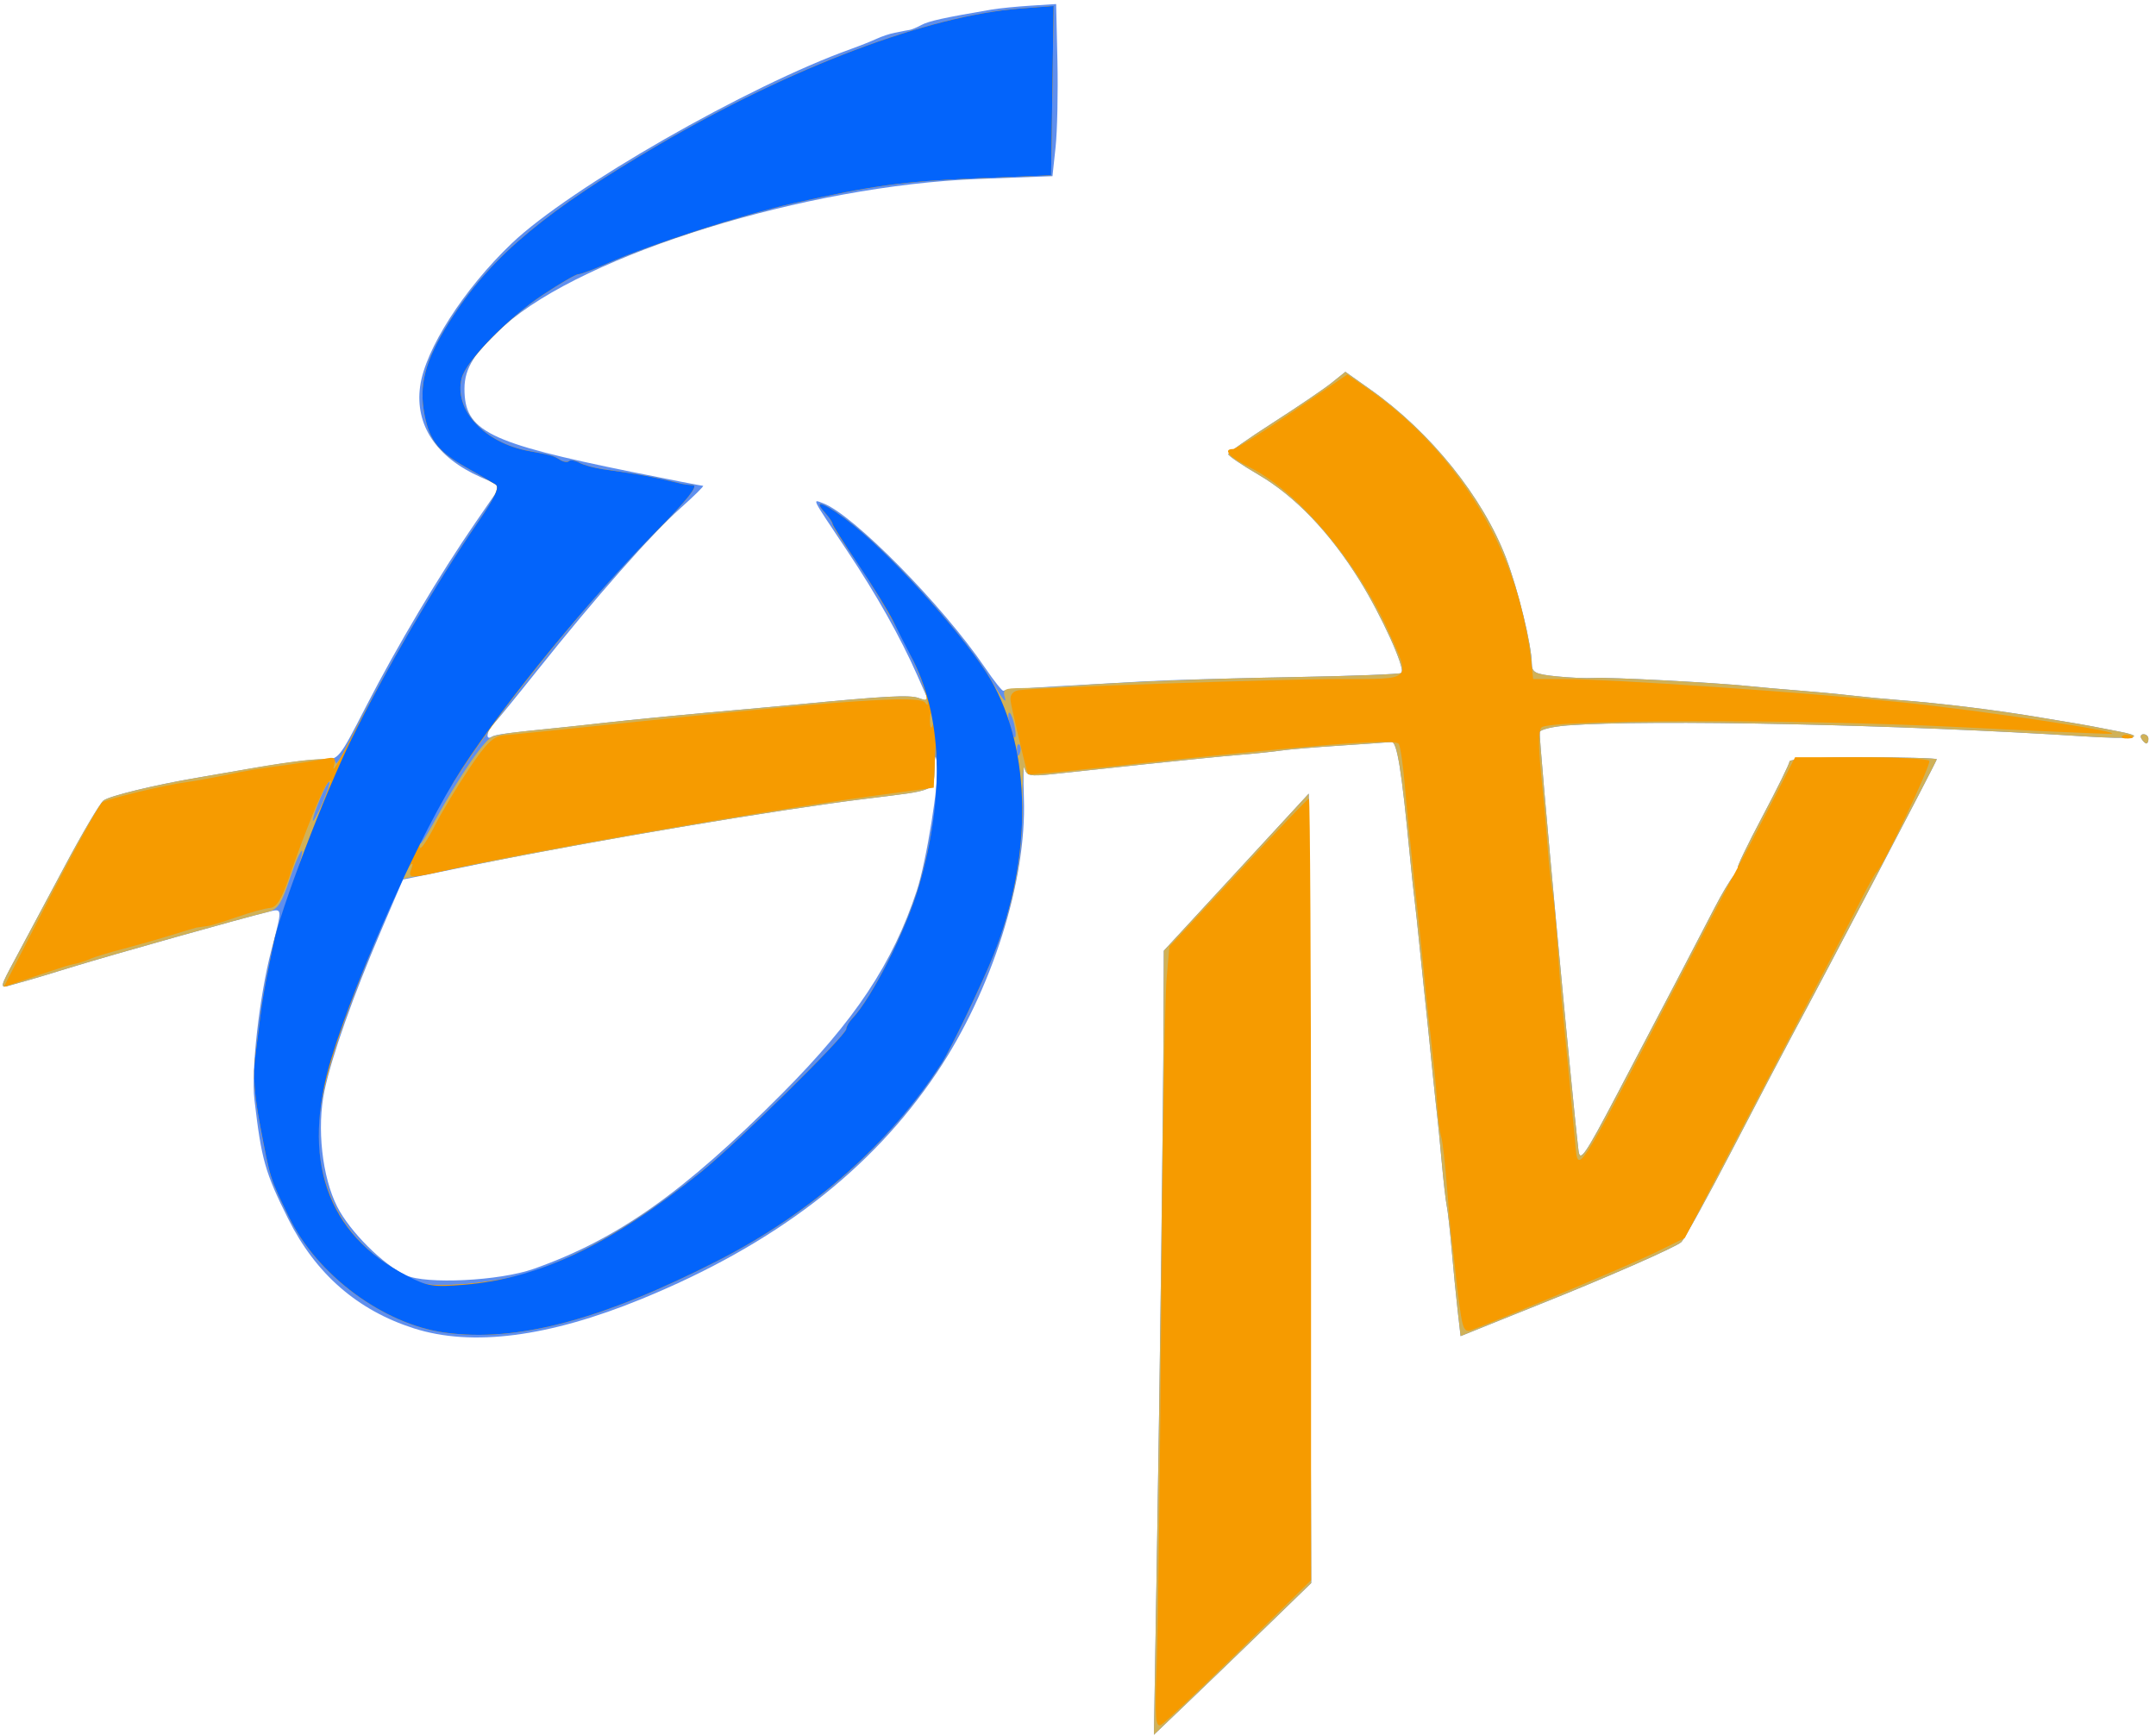 <?xml version="1.0" encoding="UTF-8" standalone="no"?>
<!-- Created with Inkscape (http://www.inkscape.org/) -->

<svg
   xmlns:dc="http://purl.org/dc/elements/1.1/"
   xmlns:cc="http://creativecommons.org/ns#"
   xmlns:rdf="http://www.w3.org/1999/02/22-rdf-syntax-ns#"
   xmlns:svg="http://www.w3.org/2000/svg"
   xmlns="http://www.w3.org/2000/svg"
   xmlns:sodipodi="http://sodipodi.sourceforge.net/DTD/sodipodi-0.dtd"
   xmlns:inkscape="http://www.inkscape.org/namespaces/inkscape"
   version="1.1"
   id="svg2"
   width="468.593"
   height="377.073"
   viewBox="0 0 468.593 377.073"
   sodipodi:docname="ETV Telugu.svg"
   inkscape:version="0.92.4 (5da689c313, 2019-01-14)">
  <defs
     id="defs6" />
  <sodipodi:namedview
     pagecolor="#ffffff"
     bordercolor="#666666"
     borderopacity="1"
     objecttolerance="10"
     gridtolerance="10"
     guidetolerance="10"
     inkscape:pageopacity="0"
     inkscape:pageshadow="2"
     inkscape:window-width="1366"
     inkscape:window-height="706"
     id="namedview4"
     showgrid="false"
     inkscape:zoom="0.5546875"
     inkscape:cx="-203.13645"
     inkscape:cy="217.31767"
     inkscape:window-x="-8"
     inkscape:window-y="32"
     inkscape:window-maximized="1"
     inkscape:current-layer="svg2" />
  <g
     id="g12"
     transform="translate(-21.052,-18.4)">
    <path
       style="fill:#5f8fee"
       d="m 272.464,358.486 c 0.714,-42.99 1.408,-98.807 1.483,-119.21 L 274,225.053 l 15.75,-17.072 15.75,-17.072 0.267,85.795 0.267,85.795 -9.783,9.5 c -5.381,5.225 -13.072,12.644 -17.092,16.486 l -7.309,6.986 z M 110.989,307.128 C 98.75,303.211 89.683,295.314 83.712,283.372 78.663,273.273 77.878,270.508 76.348,257.407 75.606,251.062 77.432,234.926 80.014,225 c 2.465,-9.475 2.494,-9.161 -0.764,-8.373 -5.527,1.336 -33.983,9.338 -42.25,11.881 -4.675,1.438 -9.175,2.794 -10,3.014 -0.825,0.219 -2.536,0.701 -3.803,1.069 -2.221,0.646 -2.181,0.444 1.141,-5.71 C 26.232,223.371 31.008,214.425 34.952,207 c 3.944,-7.425 7.814,-13.996 8.6,-14.603 1.283,-0.991 11.093,-3.372 20.448,-4.963 1.925,-0.327 8.07,-1.384 13.655,-2.348 5.585,-0.964 11.695,-1.701 13.577,-1.639 3.383,0.112 3.49,-0.019 9.342,-11.417 6.762,-13.17 16.008,-28.711 23.883,-40.143 l 5.41,-7.853 -4.365,-1.931 c -9.594,-4.244 -14.294,-11.303 -13.139,-19.732 1.1,-8.028 9.501,-21.141 19.895,-31.055 C 144.913,59.247 183.676,37.028 206,29.049 c 1.925,-0.688 4.419,-1.682 5.543,-2.208 1.124,-0.526 2.924,-1.122 4,-1.323 1.076,-0.201 2.07,-0.4 2.207,-0.442 0.138,-0.042 0.588,-0.121 1,-0.175 0.412,-0.054 1.567,-0.536 2.567,-1.071 1.615,-0.864 4.894,-1.585 15.184,-3.337 1.65,-0.281 5.497,-0.669 8.549,-0.862 l 5.549,-0.351 0.279,12.378 c 0.153,6.808 -0.026,15.226 -0.399,18.707 l -0.678,6.33 -16.15,0.608 C 196.414,58.706 148.197,73.623 130.697,89.155 124.245,94.881 122,98.43 122,102.903 c 0,9.215 5.068,11.732 36.406,18.078 8.198,1.66 15.151,3.019 15.45,3.019 0.299,0 -1.951,2.224 -5,4.941 -6.219,5.543 -18.387,19.342 -30.914,35.059 -4.603,5.775 -8.948,11.095 -9.655,11.821 -1.466,1.506 -1.752,3.584 -0.376,2.734 0.827,-0.511 3.171,-0.821 15.59,-2.066 2.2,-0.22 6.025,-0.636 8.5,-0.924 6.045,-0.703 19.652,-2.017 31.5,-3.044 2.75,-0.238 7.7,-0.693 11,-1.01 18.991,-1.827 24.223,-2.103 26.222,-1.383 l 2.222,0.8 -2.522,-5.714 C 216.743,156.882 211.548,147.655 205.101,138 c -7.874,-11.79 -7.519,-11.09 -5.183,-10.226 6.534,2.417 25.941,22.118 35.224,35.756 2.003,2.943 3.803,5.2 4,5.014 0.197,-0.186 5.308,-0.615 11.358,-0.954 6.05,-0.339 14.825,-0.833 19.5,-1.097 4.675,-0.264 19.001,-0.672 31.836,-0.906 12.835,-0.234 23.556,-0.646 23.826,-0.916 0.904,-0.904 -4.334,-12.478 -9.131,-20.174 -6.475,-10.388 -14.034,-18.283 -21.924,-22.897 -3.634,-2.125 -6.6,-4.142 -6.592,-4.482 0.008,-0.34 4.396,-3.429 9.75,-6.865 5.354,-3.436 11.076,-7.324 12.715,-8.64 l 2.981,-2.393 5.519,3.906 c 12.978,9.184 24.336,23.308 29.4,36.561 2.648,6.93 5.57,18.92 5.602,22.991 0.015,1.888 0.716,2.251 5.267,2.726 2.888,0.301 6.6,0.465 8.25,0.364 3.291,-0.202 26.338,1.004 33.5,1.752 2.475,0.259 7.425,0.697 11,0.974 3.575,0.277 8.75,0.765 11.5,1.085 2.75,0.319 7.25,0.752 10,0.961 9.652,0.734 21.805,2.238 31.5,3.899 1.925,0.33 4.625,0.779 6,0.999 2.535,0.405 6.553,1.151 10.885,2.021 6.093,1.223 2.579,1.666 -7.885,0.993 -39.909,-2.565 -94.239,-3.716 -112.236,-2.378 -3.155,0.235 -5.885,0.877 -6.066,1.427 -0.264,0.799 7.02,79.367 8.437,91 0.318,2.61 1.391,1.05 8.252,-12 9.378,-17.835 17.881,-34.097 21.439,-41 1.417,-2.75 3.231,-5.787 4.03,-6.75 0.799,-0.963 1.205,-1.75 0.903,-1.75 -0.303,0 2.102,-5.002 5.345,-11.114 C 407.347,189.773 410,184.373 410,183.886 410,183.398 417.2,183 426,183 c 8.8,0 16,0.199 16,0.441 0,0.406 -23.991,46.195 -31.467,60.059 -1.78,3.3 -7.623,14.451 -12.985,24.779 -5.362,10.329 -10.343,19.373 -11.068,20.098 -1.044,1.044 -16.275,7.732 -30.98,13.603 -1.1,0.439 -5.375,2.159 -9.5,3.821 l -7.5,3.023 -0.644,-5.662 C 337.502,300.048 336.92,294.125 336.562,290 c -0.357,-4.125 -0.838,-8.4 -1.067,-9.5 -0.23,-1.1 -0.72,-5.375 -1.091,-9.5 -0.37,-4.125 -0.811,-8.625 -0.98,-10 -0.169,-1.375 -0.577,-5.2 -0.909,-8.5 -0.982,-9.78 -1.6,-15.781 -2.007,-19.5 -0.211,-1.925 -0.652,-6.2 -0.981,-9.5 -0.329,-3.3 -0.804,-7.698 -1.057,-9.774 -0.252,-2.076 -0.684,-6.126 -0.96,-9 -1.833,-19.12 -2.832,-25.275 -4.069,-25.07 -0.518,0.086 -5.442,0.444 -10.942,0.796 -5.5,0.352 -11.35,0.841 -13,1.086 -1.65,0.245 -5.7,0.665 -9,0.934 -3.3,0.269 -12.525,1.185 -20.5,2.036 -7.975,0.851 -17.043,1.82 -20.151,2.152 -4.985,0.533 -5.705,0.382 -6.106,-1.278 -0.25,-1.035 -0.32,1.917 -0.156,6.561 0.63,17.834 -6.973,41.803 -18.891,59.557 -14.32,21.331 -35.259,37.395 -64.195,49.248 -20.224,8.284 -36.864,10.429 -49.511,6.381 z m 26.016,-12.913 c 18.193,-6.407 32.594,-16.567 54.028,-38.116 15.88,-15.965 24.03,-28.242 29.278,-44.1 2.092,-6.321 4.94,-24.09 4.422,-27.583 -0.341,-2.296 -0.465,-2.029 -0.583,1.254 -0.171,4.762 0.547,4.453 -14.65,6.317 -19.412,2.382 -60.363,9.288 -84.934,14.323 l -15.934,3.265 -4.726,11.036 C 97.76,234.965 93.148,248.008 91.569,255.5 c -1.686,8.001 -0.508,18.714 2.769,25.18 2.742,5.412 10.016,12.662 14.967,14.92 4.409,2.01 20.318,1.215 27.699,-1.384 z M 486.5,179 c -0.34,-0.55 -0.141,-1 0.441,-1 0.582,0 1.059,0.45 1.059,1 0,0.55 -0.198,1 -0.441,1 -0.243,0 -0.719,-0.45 -1.059,-1 z"
       id="path20"
       inkscape:connector-curvature="0" />
    <path
       style="fill:#d0b158"
       d="m 272.464,358.486 c 0.714,-42.99 1.408,-98.807 1.483,-119.21 L 274,225.053 l 15.75,-17.072 15.75,-17.072 0.267,85.795 0.267,85.795 -9.783,9.5 c -5.381,5.225 -13.072,12.644 -17.092,16.486 l -7.309,6.986 z M 117.699,308.051 c -13.337,-1.834 -27.745,-12.521 -33.839,-25.101 -4.21,-8.69 -4.006,-8.037 -6.351,-20.375 -1.162,-6.118 -1.468,-10.679 -0.971,-14.5 0.399,-3.066 0.881,-6.925 1.072,-8.575 0.345,-2.984 1.059,-7.181 1.87,-11 0.234,-1.1 0.692,-3.35 1.019,-5 0.327,-1.65 1.965,-6.746 3.641,-11.324 1.675,-4.578 2.826,-8.544 2.556,-8.814 -0.269,-0.269 -1.473,2.465 -2.675,6.076 -1.822,5.476 -2.627,6.672 -4.853,7.209 -5.437,1.312 -33.948,9.332 -42.168,11.861 -4.675,1.438 -9.175,2.794 -10,3.014 -0.825,0.219 -2.536,0.701 -3.803,1.069 -2.221,0.646 -2.181,0.444 1.141,-5.71 C 26.232,223.371 31.008,214.425 34.952,207 c 3.944,-7.425 7.814,-13.996 8.6,-14.603 1.251,-0.966 10.918,-3.328 19.948,-4.875 1.65,-0.283 6.83,-1.186 11.51,-2.007 13.211,-2.318 18.986,-2.699 19.013,-1.253 0.013,0.681 1.735,-2.137 3.826,-6.262 7.639,-15.065 18.665,-33.836 27.02,-46 3.788,-5.515 4.818,-7.713 3.891,-8.304 -0.693,-0.442 -3.616,-2.135 -6.495,-3.761 -6.238,-3.525 -8.167,-6.187 -9.146,-12.622 -0.938,-6.163 0.833,-11.717 6.481,-20.33 8.653,-13.196 20.302,-22.881 44.667,-37.132 28.886,-16.897 58.506,-28.06 78.506,-29.587 l 7.273,-0.555 -0.273,18.396 L 249.5,56.5 234,57.122 c -16.551,0.665 -23.161,1.554 -40.412,5.435 -11.294,2.541 -31.084,8.934 -40.462,13.072 C 150.17,76.933 147.305,78 146.76,78 c -0.545,0 -4.055,2.037 -7.799,4.526 -7.582,5.041 -16.641,14.349 -17.571,18.057 -1.732,6.901 4.89,14.083 14.622,15.859 4.91,0.896 5.328,1.015 6.805,1.937 0.724,0.452 1.571,0.568 1.881,0.257 0.311,-0.311 1.344,-0.148 2.295,0.361 0.952,0.509 3.255,1.14 5.119,1.403 8.583,1.207 10.464,1.555 17.138,3.17 0.412,0.1 1.514,0.238 2.448,0.306 1.135,0.084 -1.325,3.191 -7.422,9.375 -21.587,21.895 -48.275,57.052 -51.81,68.25 -0.347,1.1 0.935,-0.818 2.849,-4.262 5.957,-10.719 11.112,-18.214 12.933,-18.805 0.961,-0.312 3.661,-0.762 6,-1 7.585,-0.772 14.176,-1.471 17.752,-1.883 5.43,-0.626 20.592,-2.083 31.5,-3.028 2.75,-0.238 7.7,-0.693 11,-1.01 18.933,-1.821 24.217,-2.105 26.164,-1.405 1.978,0.711 2.094,0.547 1.349,-1.915 -1.925,-6.363 -8.864,-19.232 -15.453,-28.66 C 204.052,135.945 202,132.705 202,132.333 c 0,-0.372 -0.745,-1.499 -1.655,-2.505 -3.167,-3.5 0.603,-1.808 6.366,2.857 9.677,7.833 24.781,24.981 30.222,34.314 1.764,3.025 2.92,4.487 2.569,3.25 -0.59,-2.081 -0.313,-2.253 3.68,-2.29 2.375,-0.022 6.792,-0.216 9.817,-0.432 13.588,-0.969 30.138,-1.62 50.337,-1.979 12.01,-0.214 22.057,-0.609 22.326,-0.878 0.903,-0.903 -4.337,-12.48 -9.132,-20.173 -6.475,-10.388 -14.034,-18.283 -21.924,-22.897 -3.634,-2.125 -6.6,-4.142 -6.592,-4.482 0.008,-0.34 4.396,-3.429 9.75,-6.865 5.354,-3.436 11.076,-7.324 12.715,-8.64 l 2.981,-2.393 5.519,3.906 c 12.978,9.184 24.336,23.308 29.4,36.561 2.648,6.93 5.57,18.92 5.602,22.991 0.015,1.888 0.716,2.251 5.267,2.726 2.888,0.301 6.6,0.465 8.25,0.364 3.291,-0.202 26.338,1.004 33.5,1.752 2.475,0.259 7.425,0.697 11,0.974 3.575,0.277 8.75,0.765 11.5,1.085 2.75,0.319 7.25,0.752 10,0.961 9.652,0.734 21.805,2.238 31.5,3.899 1.925,0.33 4.625,0.779 6,0.999 2.535,0.405 6.553,1.151 10.885,2.021 6.093,1.223 2.579,1.666 -7.885,0.993 -39.909,-2.565 -94.239,-3.716 -112.236,-2.378 -3.155,0.235 -5.885,0.877 -6.066,1.427 -0.264,0.799 7.02,79.367 8.437,91 0.318,2.61 1.391,1.05 8.252,-12 9.378,-17.835 17.881,-34.097 21.439,-41 1.417,-2.75 3.231,-5.787 4.03,-6.75 0.799,-0.963 1.205,-1.75 0.903,-1.75 -0.303,0 2.102,-5.002 5.345,-11.114 C 407.347,189.773 410,184.373 410,183.886 410,183.398 417.2,183 426,183 c 8.8,0 16,0.199 16,0.441 0,0.406 -23.991,46.195 -31.467,60.059 -1.78,3.3 -7.623,14.451 -12.985,24.779 -5.362,10.329 -10.343,19.373 -11.068,20.098 -1.044,1.044 -16.275,7.732 -30.98,13.603 -1.1,0.439 -5.375,2.159 -9.5,3.821 l -7.5,3.023 -0.644,-5.662 C 337.502,300.048 336.92,294.125 336.562,290 c -0.357,-4.125 -0.838,-8.4 -1.067,-9.5 -0.23,-1.1 -0.72,-5.375 -1.091,-9.5 -0.37,-4.125 -0.811,-8.625 -0.98,-10 -0.169,-1.375 -0.577,-5.2 -0.909,-8.5 -0.982,-9.78 -1.6,-15.781 -2.007,-19.5 -0.211,-1.925 -0.652,-6.2 -0.981,-9.5 -0.329,-3.3 -0.804,-7.698 -1.057,-9.774 -0.252,-2.076 -0.684,-6.126 -0.96,-9 -1.833,-19.12 -2.832,-25.275 -4.069,-25.07 -0.518,0.086 -5.442,0.444 -10.942,0.796 -5.5,0.352 -11.35,0.841 -13,1.086 -1.65,0.245 -5.7,0.665 -9,0.934 -3.3,0.269 -12.525,1.185 -20.5,2.036 -7.975,0.851 -17.043,1.82 -20.151,2.152 -4.983,0.532 -5.706,0.381 -6.116,-1.278 -0.256,-1.035 -0.45,2.168 -0.432,7.118 0.06,16.298 -2.862,27.366 -12.406,47 -4.943,10.168 -5.258,10.669 -12.599,20 -10.191,12.954 -24.39,24.308 -41.07,32.84 -25.432,13.009 -43.843,17.868 -59.528,15.711 z M 135.5,295.182 c 11.518,-3.594 24.127,-10.922 37.97,-22.069 C 181.234,266.86 205,243.438 205,242.039 c 0,-0.493 0.568,-1.491 1.263,-2.217 4.283,-4.482 11.751,-19.309 14.515,-28.821 2.786,-9.589 4.454,-20.605 3.959,-26.154 l -0.387,-4.346 -0.175,4.671 c -0.2,5.342 0.68,4.933 -14.675,6.817 -18.754,2.302 -56.215,8.592 -84.097,14.121 l -17.097,3.391 -5.101,12 c -7.104,16.71 -11.989,31.83 -12.771,39.526 -1.507,14.824 5.151,27.218 18.567,34.562 4.024,2.203 5.347,2.411 12.5,1.964 4.4,-0.275 10.7,-1.342 14,-2.371 z M 92.646,188.313 c -0.432,-0.432 -3.69,7.274 -3.575,8.457 0.039,0.401 0.948,-1.248 2.021,-3.666 1.073,-2.418 1.772,-4.574 1.555,-4.791 z m 149.958,-8.042 c -0.332,-0.332 -0.569,0.258 -0.525,1.312 0.048,1.165 0.285,1.402 0.604,0.604 0.289,-0.722 0.253,-1.584 -0.079,-1.917 z m -1.176,-4.699 c -0.368,-1.466 -0.862,-2.472 -1.097,-2.236 -0.236,0.236 -0.128,1.628 0.24,3.093 0.368,1.466 0.862,2.472 1.097,2.236 0.236,-0.236 0.128,-1.628 -0.24,-3.093 z M 486.5,179 c -0.34,-0.55 -0.141,-1 0.441,-1 0.582,0 1.059,0.45 1.059,1 0,0.55 -0.198,1 -0.441,1 -0.243,0 -0.719,-0.45 -1.059,-1 z"
       id="path18"
       inkscape:connector-curvature="0" />
    <path
       style="fill:#F69B00"
       d="m 272.479,379.802 c 0.268,-7.866 0.711,-42.877 0.983,-77.802 0.273,-34.925 0.78,-66.732 1.128,-70.683 l 0.632,-7.183 14.929,-16.067 C 298.363,199.23 305.288,192 305.541,192 305.793,192 306,230.223 306,276.941 v 84.941 l -15.554,15.3 c -8.555,8.415 -16.207,15.665 -17.004,16.111 -1.247,0.698 -1.382,-1.194 -0.963,-13.491 z M 117.699,308.051 c -13.337,-1.834 -27.745,-12.521 -33.839,-25.101 -4.21,-8.69 -4.006,-8.037 -6.351,-20.375 -1.162,-6.118 -1.468,-10.679 -0.971,-14.5 0.399,-3.066 0.881,-6.925 1.072,-8.575 0.345,-2.984 1.059,-7.181 1.87,-11 0.234,-1.1 0.692,-3.35 1.019,-5 0.663,-3.346 5.231,-16.568 9.155,-26.5 3.672,-9.295 3.783,-9.648 2.673,-8.5 -1.092,1.129 -5.031,10.756 -8.407,20.55 -1.664,4.827 -2.758,6.588 -4.16,6.693 -1.046,0.079 -4.232,0.951 -7.081,1.938 -2.848,0.987 -5.629,1.861 -6.179,1.941 -0.55,0.081 -1.337,0.199 -1.75,0.262 -0.412,0.063 -0.863,0.126 -1,0.138 -0.138,0.012 -2.5,0.721 -5.25,1.574 -2.75,0.853 -7.475,2.203 -10.5,2.999 -3.025,0.796 -6.175,1.737 -7,2.09 -1.726,0.738 -2.929,1.108 -4.75,1.459 -0.412,0.08 -3.815,1.187 -7.561,2.461 l -6.811,2.317 10.14,-19.701 c 5.577,-10.835 10.667,-20.03 11.311,-20.432 1.307,-0.816 13.52,-3.746 18.172,-4.359 1.65,-0.218 5.441,-0.902 8.425,-1.52 5.608,-1.163 6.509,-1.311 14.075,-2.326 2.475,-0.332 5.782,-0.87 7.35,-1.195 2.605,-0.541 2.795,-0.39 2.219,1.76 -0.347,1.293 1.09,-1.024 3.194,-5.149 8.469,-16.605 19.603,-35.62 28.107,-48 3.788,-5.515 4.818,-7.713 3.891,-8.304 -0.693,-0.442 -3.616,-2.135 -6.495,-3.761 -6.238,-3.525 -8.167,-6.187 -9.146,-12.622 -0.938,-6.163 0.833,-11.717 6.481,-20.33 8.653,-13.196 20.302,-22.881 44.667,-37.132 28.886,-16.897 58.506,-28.06 78.506,-29.587 l 7.273,-0.555 -0.273,18.396 L 249.5,56.5 234,57.122 c -16.551,0.665 -23.161,1.554 -40.412,5.435 -11.294,2.541 -31.084,8.934 -40.462,13.072 C 150.17,76.933 147.305,78 146.76,78 c -0.545,0 -4.055,2.037 -7.799,4.526 -7.582,5.041 -16.641,14.349 -17.571,18.057 -1.732,6.901 4.89,14.083 14.622,15.859 4.91,0.896 5.328,1.015 6.805,1.937 0.724,0.452 1.571,0.568 1.881,0.257 0.311,-0.311 1.344,-0.148 2.295,0.361 0.952,0.509 3.255,1.14 5.119,1.403 8.583,1.207 10.464,1.555 17.138,3.17 0.412,0.1 1.514,0.238 2.448,0.306 1.136,0.084 -1.311,3.184 -7.4,9.375 -10.589,10.766 -18.882,20.297 -29.804,34.25 -11.747,15.008 -23.549,33.778 -22.131,35.196 0.276,0.276 1.721,-1.905 3.211,-4.847 1.49,-2.942 4.839,-8.509 7.444,-12.371 3.855,-5.716 5.269,-7.065 7.609,-7.253 1.58,-0.127 11.424,-1.126 21.874,-2.22 51.394,-5.378 68.514,-6.573 69.657,-4.86 1.463,2.193 -0.276,-4.177 -2.361,-8.645 -3.435,-7.361 -8.635,-16.385 -13.236,-22.967 C 204.052,135.945 202,132.705 202,132.333 c 0,-0.372 -0.745,-1.499 -1.655,-2.505 -3.167,-3.5 0.603,-1.808 6.366,2.857 9.337,7.558 24.748,24.941 29.685,33.483 8.888,15.378 9.113,38.458 0.582,59.831 -2.462,6.17 -9.309,20.47 -11.226,23.445 -11.315,17.568 -28.209,32.502 -48.527,42.894 -25.432,13.009 -43.843,17.868 -59.528,15.711 z M 135.5,295.182 c 11.518,-3.594 24.127,-10.922 37.97,-22.069 C 181.234,266.86 205,243.438 205,242.039 c 0,-0.493 0.568,-1.491 1.263,-2.217 4.283,-4.482 11.751,-19.309 14.515,-28.821 2.786,-9.589 4.454,-20.605 3.959,-26.154 l -0.387,-4.346 -0.175,4.556 -0.175,4.556 -13.25,1.79 c -23.938,3.233 -76.072,12.31 -92.235,16.058 -8.37,1.941 -8.876,1.928 -8.062,-0.21 0.43,-1.129 0.327,-1.395 -0.291,-0.75 -1.68,1.755 -10.95,24.005 -15.087,36.208 -4.956,14.622 -5.893,22.549 -3.684,31.172 2.428,9.477 8.148,16.529 17.609,21.708 4.024,2.203 5.347,2.411 12.5,1.964 4.4,-0.275 10.7,-1.342 14,-2.371 z M 223.662,173.75 c -0.277,-0.688 -0.504,-0.125 -0.504,1.25 0,1.375 0.227,1.938 0.504,1.25 0.277,-0.688 0.277,-1.812 0,-2.5 z M 338.582,304.319 c -0.34,-2.1 -0.845,-6.069 -1.124,-8.819 -0.279,-2.75 -0.69,-6.35 -0.913,-8 -0.224,-1.65 -0.691,-6.825 -1.038,-11.5 -0.347,-4.675 -0.885,-9.371 -1.195,-10.435 -0.31,-1.064 -0.708,-4.214 -0.883,-7 -0.302,-4.78 -0.508,-6.864 -1.889,-19.065 -0.311,-2.75 -0.772,-7.25 -1.025,-10 -0.252,-2.75 -1.149,-11.3 -1.992,-19 -0.843,-7.7 -1.82,-17.452 -2.17,-21.671 -0.35,-4.219 -0.932,-8.15 -1.294,-8.736 -0.774,-1.252 -18.531,0.146 -63.003,4.961 -9.595,1.039 -17.495,1.789 -17.557,1.667 -0.398,-0.789 -3.66,-14.573 -3.812,-16.106 -0.119,-1.199 0.541,-1.993 1.813,-2.184 3.994,-0.6 56.668,-2.432 69.91,-2.432 15.829,0 15.321,0.509 10.406,-10.42 -6.879,-15.297 -19.644,-30.357 -30.198,-35.628 C 288.259,117.775 286.672,116 289.085,116 c 0.597,0 6.417,-3.642 12.933,-8.094 l 11.848,-8.094 4.317,2.983 c 15.416,10.651 27.44,27.106 32.667,44.706 1.144,3.85 2.382,9.588 2.752,12.75 l 0.673,5.75 6.612,0.01 c 10.689,0.016 52.032,2.848 73.112,5.009 17.857,1.831 49.897,6.652 45.741,6.883 -0.968,0.054 -16.043,-0.618 -33.5,-1.493 -34.405,-1.724 -88.389,-1.662 -90.155,0.105 -0.671,0.672 -0.704,4.045 -0.096,10 0.505,4.942 1.154,12.247 1.444,16.232 0.289,3.985 0.749,8.26 1.021,9.5 0.272,1.24 0.76,6.304 1.084,11.254 0.324,4.95 0.729,10.35 0.899,12 0.475,4.611 2.757,28.651 3.014,31.756 0.532,6.433 0.504,6.476 19.065,-29.256 7.571,-14.575 14.987,-28.75 16.481,-31.5 1.494,-2.75 4.851,-9.162 7.46,-14.25 l 4.744,-9.25 h 14.34 c 7.887,0 14.56,0.356 14.829,0.791 0.462,0.748 -10.169,23.144 -11.492,24.209 -0.342,0.275 -2.08,3.425 -3.864,7 -1.784,3.575 -8.331,16.175 -14.549,28 -6.218,11.825 -13.991,26.675 -17.273,33 l -5.966,11.5 -6.364,3.132 c -5.036,2.478 -31.731,13.74 -40.014,16.88 -1.302,0.494 -1.781,-0.18 -2.268,-3.193 z M 482.271,178.396 c 0.332,-0.332 1.195,-0.368 1.917,-0.079 0.798,0.319 0.561,0.556 -0.604,0.604 -1.054,0.043 -1.645,-0.193 -1.312,-0.525 z"
       id="path16"
       inkscape:connector-curvature="0" />
    <path
       style="fill:#0364fb"
       d="m 117.699,308.051 c -13.337,-1.834 -27.745,-12.521 -33.839,-25.101 -4.21,-8.69 -4.006,-8.037 -6.351,-20.375 -1.162,-6.118 -1.468,-10.679 -0.971,-14.5 0.399,-3.066 0.881,-6.925 1.072,-8.575 0.345,-2.984 1.059,-7.181 1.87,-11 0.234,-1.1 0.692,-3.35 1.019,-5 1.416,-7.144 11.052,-32.402 16.977,-44.5 7.17,-14.641 18.395,-33.9 27.394,-47 3.788,-5.515 4.818,-7.713 3.891,-8.304 -0.693,-0.442 -3.616,-2.135 -6.495,-3.761 -6.238,-3.525 -8.167,-6.187 -9.146,-12.622 -0.938,-6.163 0.833,-11.717 6.481,-20.33 8.653,-13.196 20.302,-22.881 44.667,-37.132 28.886,-16.897 58.506,-28.06 78.506,-29.587 l 7.273,-0.555 -0.273,18.396 L 249.5,56.5 234,57.122 c -16.551,0.665 -23.161,1.554 -40.412,5.435 -11.294,2.541 -31.084,8.934 -40.462,13.072 C 150.17,76.933 147.305,78 146.76,78 c -0.545,0 -4.055,2.037 -7.799,4.526 -7.582,5.041 -16.641,14.349 -17.571,18.057 -1.732,6.901 4.89,14.083 14.622,15.859 4.91,0.896 5.328,1.015 6.805,1.937 0.724,0.452 1.571,0.568 1.881,0.257 0.311,-0.311 1.344,-0.148 2.295,0.361 0.952,0.509 3.255,1.14 5.119,1.403 8.583,1.207 10.464,1.555 17.138,3.17 0.412,0.1 1.514,0.238 2.448,0.306 1.136,0.084 -1.311,3.184 -7.4,9.375 -15.365,15.623 -32.848,36.934 -42.862,52.25 -8.656,13.239 -22.605,44.17 -28.308,62.773 -6.764,22.066 -1.133,38.401 16.348,47.422 4.49,2.317 5.709,2.507 12.5,1.955 16.272,-1.324 31.937,-8.788 51.495,-24.537 C 181.234,266.86 205,243.438 205,242.039 c 0,-0.493 0.568,-1.491 1.263,-2.217 4.283,-4.482 11.751,-19.309 14.515,-28.821 5.705,-19.632 5.094,-37.167 -1.74,-50 -1.025,-1.925 -2.739,-5.3 -3.809,-7.5 -1.07,-2.2 -4.484,-7.751 -7.587,-12.335 C 204.539,136.58 202,132.566 202,132.244 c 0,-0.322 -0.745,-1.409 -1.655,-2.415 -3.167,-3.5 0.603,-1.808 6.366,2.857 9.337,7.558 24.748,24.941 29.685,33.483 8.888,15.378 9.113,38.458 0.582,59.831 -2.462,6.17 -9.309,20.47 -11.226,23.445 -11.315,17.568 -28.209,32.502 -48.527,42.894 -25.432,13.009 -43.843,17.868 -59.528,15.711 z"
       id="path14"
       inkscape:connector-curvature="0" />
  </g>
</svg>

